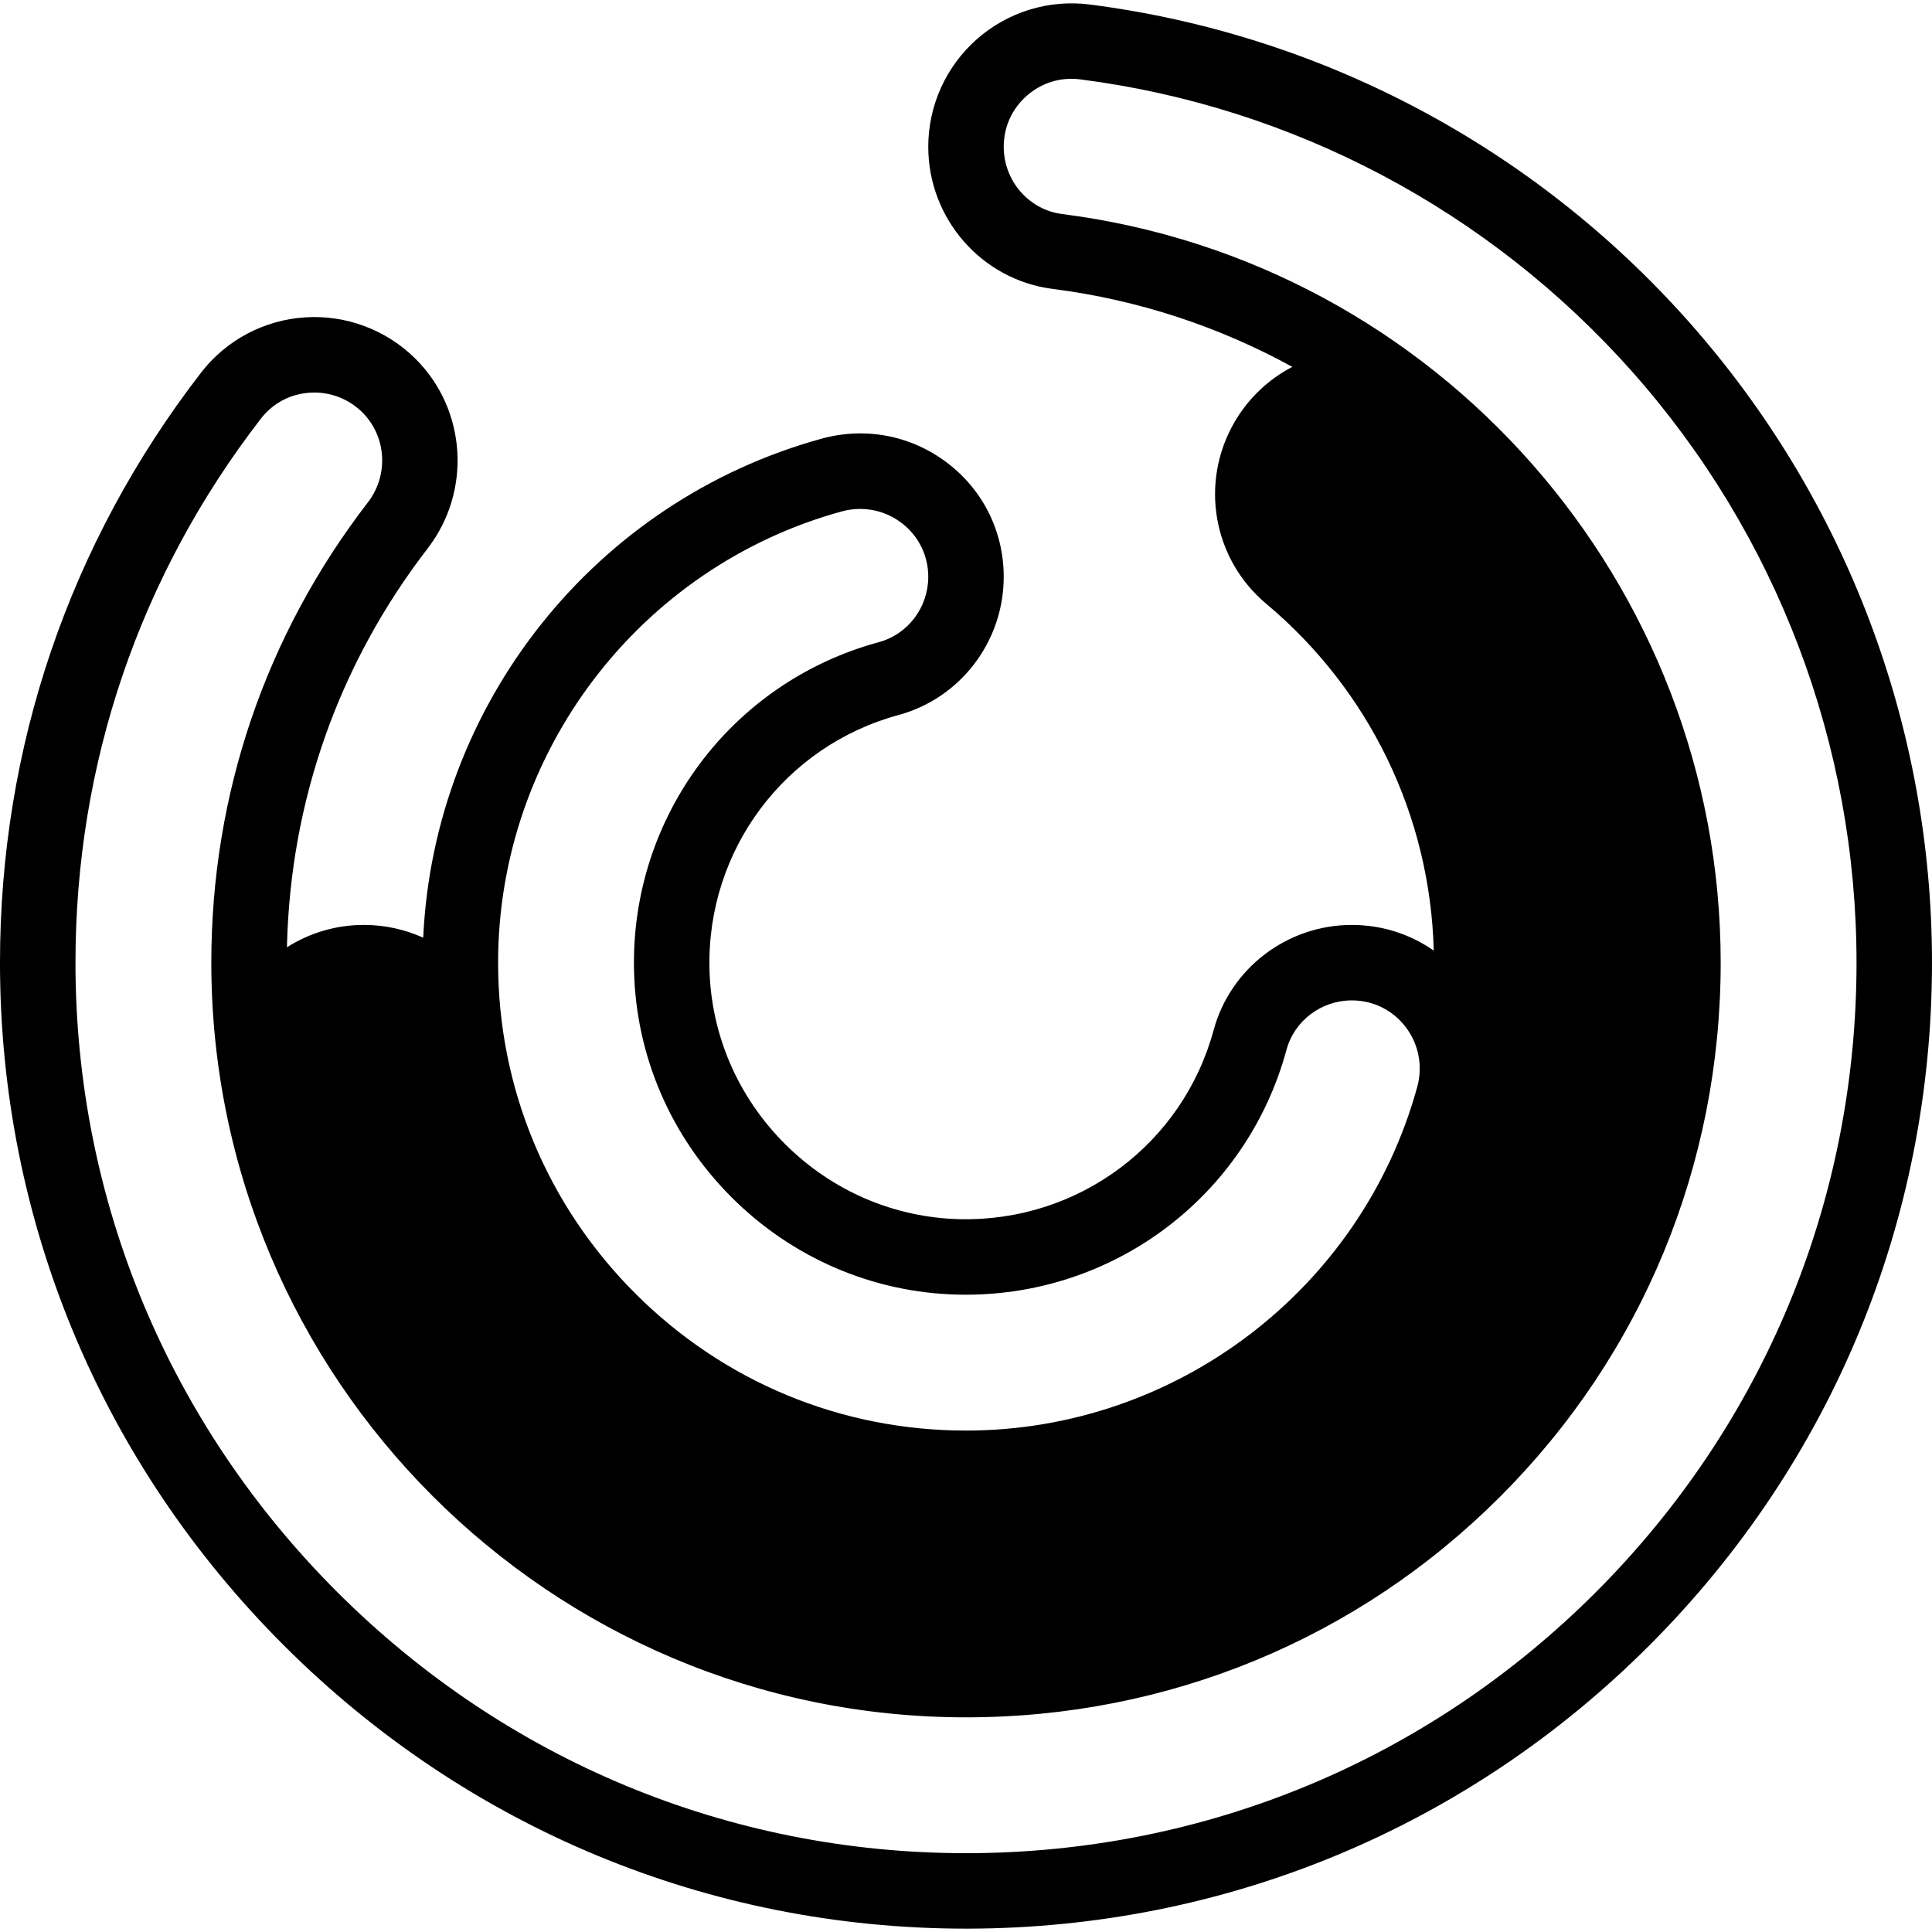 <?xml version="1.0" encoding="UTF-8" standalone="no"?><!-- icon666.com - MILLIONS OF FREE VECTOR ICONS --><svg width="1024" height="1024" id="Capa_1" enable-background="new 0 0 512 512" viewBox="0 0 512 512" xmlns="http://www.w3.org/2000/svg"><g><path d="m447.613 85.342c-41.163-46.425-97.563-76.309-158.811-84.146-10.817-1.387-21.712 1.956-29.901 9.164-8.199 7.217-12.901 17.619-12.901 28.539 0 19.08 14.174 35.271 32.969 37.664 22.858 2.91 44.275 10.09 63.506 20.662-6.343 3.307-11.692 8.36-15.358 14.709-9.243 16.009-5.684 36.231 8.464 48.086 27.413 22.965 43.467 56.305 44.376 91.895-6.271-4.39-13.775-6.802-21.703-6.802-17.111 0-32.17 11.456-36.621 27.858-8.208 30.25-35.867 50.83-67.279 50.122-17.43-.41-33.896-7.503-46.364-19.971-12.469-12.469-19.561-28.935-19.972-46.364-.739-31.404 19.872-59.07 50.122-67.278 16.404-4.451 27.86-19.511 27.86-36.622 0-11.94-5.443-22.938-14.935-30.171-9.556-7.283-21.7-9.63-33.321-6.436-60.127 16.531-102.736 70.352-105.587 132.242-4.814-2.172-10.146-3.381-15.74-3.381-7.313 0-14.347 2.098-20.37 5.924.845-38.616 13.693-75.084 37.293-105.703 11.668-15.14 10.317-36.706-3.144-50.166-.021-.021-.042-.042-.063-.062-7.724-7.69-18.391-11.707-29.267-11.004-10.873.694-20.922 6.031-27.572 14.64-34.905 45.182-53.334 99.319-53.294 156.555.048 68.221 26.815 132.465 75.372 180.897 48.448 48.325 112.575 74.92 180.629 74.918h.482c68.279-.126 132.451-26.811 180.695-75.138 48.25-48.333 74.822-112.564 74.822-180.86 0-62.65-22.867-122.942-64.387-169.771zm-224.567 50.195c1.63-.448 3.281-.669 4.916-.669 3.931 0 7.766 1.275 10.98 3.726 4.485 3.419 7.058 8.618 7.058 14.265 0 8.105-5.385 15.228-13.096 17.319-39.156 10.626-65.835 46.423-64.879 87.052.532 22.594 9.703 43.915 25.824 60.035 16.121 16.121 37.441 25.292 60.035 25.823 40.615.925 76.426-25.723 87.051-64.878 2.092-7.711 9.214-13.097 17.319-13.097 5.647 0 10.847 2.572 14.266 7.059 3.468 4.551 4.582 10.344 3.056 15.896-14.738 53.606-63.909 91.046-119.576 91.046-33.088 0-64.218-12.908-87.656-36.346s-36.344-54.568-36.344-87.657c.001-55.666 37.44-104.837 91.046-119.574zm199.977 286.306c-44.475 44.553-103.633 69.152-166.578 69.269-.149 0-.294 0-.444 0-62.717 0-121.837-24.522-166.506-69.078-44.77-44.657-69.451-103.877-69.495-166.751-.037-52.767 16.949-102.67 49.122-144.315 3.183-4.121 7.807-6.574 13.021-6.907.385-.024.769-.037 1.151-.037 4.769 0 9.365 1.892 12.758 5.284.016.016.031.03.047.046 6.334 6.377 6.94 16.585 1.401 23.771-27.15 35.224-41.5 77.407-41.5 121.988 0 110.279 89.719 199.999 200 200 53.572 0 103.837-20.763 141.538-58.463 37.7-37.7 58.463-87.967 58.462-141.538 0-100.436-75.021-185.725-174.505-198.389-8.834-1.124-15.495-8.787-15.495-17.824 0-5.251 2.172-10.055 6.115-13.526 3.934-3.462 8.962-4.999 14.148-4.339 56.446 7.223 108.433 34.773 146.384 77.577 38.275 43.167 59.353 98.747 59.353 156.502 0 62.96-24.497 122.173-68.977 166.73z"/></g></svg>